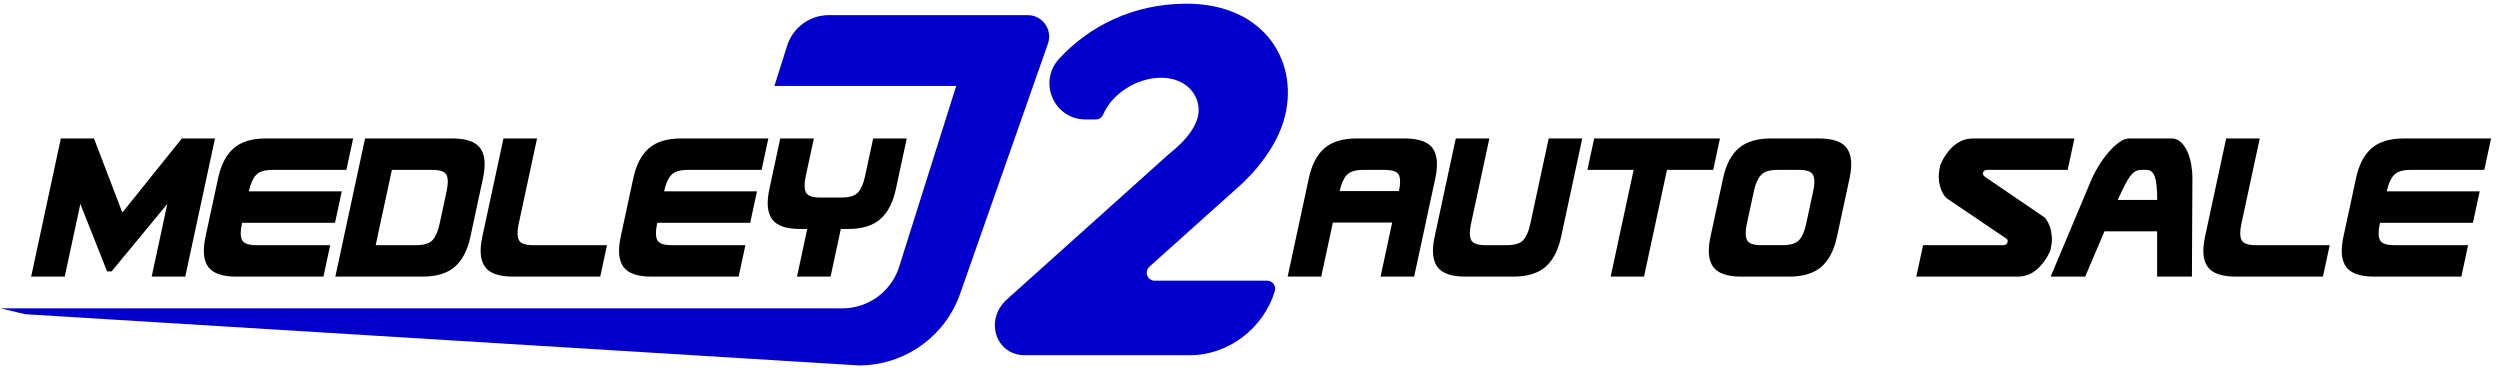 <svg xmlns="http://www.w3.org/2000/svg" id="Layer_1" data-name="Layer 1" viewBox="0 0 1244.261 183.306"><defs><style>      .cls-1 {        fill: #0300cd;      }      .cls-1, .cls-2 {        stroke-width: 0px;      }      .cls-2 {        fill: #000;      }    </style></defs><g><path class="cls-2" d="M60.893,105.778l29.629-36.873h16.48l-14.794,68.766h-16.718l7.779-36.162-27.729,33.553h-2.253l-13.292-33.553-7.779,36.162H15.498l14.794-68.766h16.48l14.12,36.873Z"></path><path class="cls-2" d="M164.341,122.021l-3.367,15.65h-43.395c-6.956,0-11.608-1.619-13.952-4.861-2.346-3.239-2.796-8.219-1.351-14.938l6.274-29.166c1.445-6.717,4.038-11.696,7.778-14.938,3.739-3.24,9.088-4.861,16.044-4.861h43.395l-3.367,15.651h-36.755c-3.953,0-6.708.871-8.267,2.608-1.56,1.739-2.722,4.387-3.487,7.943l-.025.119h46.239l-3.367,15.65h-46.239l-.128.593c-.765,3.556-.742,6.206.069,7.943.812,1.74,3.192,2.608,7.146,2.608h36.755Z"></path><path class="cls-2" d="M234.116,117.872c-1.445,6.72-4.041,11.699-7.779,14.938-3.74,3.242-9.089,4.861-16.044,4.861h-43.394l14.794-68.766h43.394c6.955,0,11.606,1.621,13.952,4.861,2.345,3.242,2.797,8.221,1.352,14.938l-6.274,29.166ZM195.044,84.556l-8.06,37.465h20.037c4.03,0,6.805-.869,8.326-2.608,1.519-1.737,2.663-4.387,3.428-7.943l3.521-16.362c.765-3.556.76-6.204-.01-7.943-.774-1.738-3.175-2.608-7.205-2.608h-20.037Z"></path><path class="cls-2" d="M302.108,122.021l-3.367,15.65h-43.395c-6.956,0-11.607-1.619-13.952-4.861-2.346-3.239-2.797-8.219-1.351-14.938l10.534-48.966h16.718l-9.157,42.564c-.765,3.556-.742,6.206.069,7.943.812,1.74,3.192,2.608,7.146,2.608h36.755Z"></path><path class="cls-2" d="M370.99,122.021l-3.367,15.65h-43.395c-6.956,0-11.607-1.619-13.952-4.861-2.346-3.239-2.797-8.219-1.351-14.938l6.274-29.166c1.445-6.717,4.038-11.696,7.778-14.938,3.739-3.24,9.088-4.861,16.044-4.861h43.395l-3.367,15.651h-36.755c-3.953,0-6.708.871-8.267,2.608-1.561,1.739-2.723,4.387-3.487,7.943l-.026.119h46.24l-3.367,15.65h-46.239l-.128.593c-.765,3.556-.742,6.206.069,7.943.812,1.74,3.192,2.608,7.146,2.608h36.755Z"></path><path class="cls-2" d="M430.528,87.757l4.056-18.852h16.718l-5.433,25.254c-1.446,6.719-4.041,11.698-7.779,14.938-3.741,3.242-9.089,4.861-16.044,4.861h-3.557l-5.102,23.712h-16.717l5.102-23.712h-3.558c-6.956,0-11.608-1.619-13.952-4.861-2.347-3.241-2.797-8.219-1.351-14.938l5.433-25.254h16.718l-4.056,18.852c-.766,3.556-.742,6.206.069,7.943.812,1.74,3.191,2.608,7.145,2.608h10.553c4.03,0,6.806-.869,8.327-2.608,1.519-1.737,2.662-4.387,3.428-7.943Z"></path></g><g><path class="cls-2" d="M703.828,137.671h-16.718l5.79-26.913h-29.521l-5.79,26.913h-16.718l10.534-48.966c1.445-6.717,4.038-11.696,7.778-14.938,3.739-3.24,9.088-4.861,16.044-4.861h23.831c6.955,0,11.606,1.621,13.952,4.861,2.345,3.242,2.797,8.221,1.352,14.938l-10.534,48.966ZM696.267,95.107c.765-3.556.76-6.204-.011-7.943-.773-1.738-3.174-2.608-7.204-2.608h-10.553c-3.953,0-6.708.871-8.267,2.608-1.561,1.739-2.723,4.387-3.487,7.943h29.521Z"></path><path class="cls-2" d="M761.63,111.47l9.157-42.564h16.718l-10.534,48.966c-1.446,6.72-4.04,11.699-7.779,14.938-3.74,3.242-9.089,4.861-16.044,4.861h-23.831c-6.956,0-11.607-1.619-13.952-4.861-2.346-3.239-2.797-8.219-1.351-14.938l10.534-48.966h16.718l-9.157,42.564c-.765,3.556-.742,6.206.069,7.943.812,1.74,3.192,2.608,7.146,2.608h10.553c4.03,0,6.805-.869,8.326-2.608,1.519-1.737,2.663-4.387,3.428-7.943Z"></path><path class="cls-2" d="M852.665,84.556h-23.001l-11.427,53.115h-16.599l11.427-53.115h-23.001l3.367-15.651h62.601l-3.367,15.651Z"></path><path class="cls-2" d="M914.263,117.872c-1.446,6.72-4.04,11.699-7.779,14.938-3.74,3.242-9.089,4.861-16.044,4.861h-23.831c-6.956,0-11.607-1.619-13.952-4.861-2.346-3.239-2.797-8.219-1.351-14.938l6.274-29.166c1.445-6.717,4.038-11.696,7.778-14.938,3.739-3.24,9.088-4.861,16.044-4.861h23.831c6.955,0,11.606,1.621,13.952,4.861,2.345,3.242,2.797,8.221,1.352,14.938l-6.274,29.166ZM884.676,84.556c-3.953,0-6.708.871-8.267,2.608-1.561,1.739-2.723,4.387-3.487,7.943l-3.521,16.362c-.765,3.556-.742,6.206.069,7.943.812,1.74,3.192,2.608,7.146,2.608h10.553c4.03,0,6.805-.869,8.326-2.608,1.519-1.737,2.663-4.387,3.428-7.943l3.521-16.362c.765-3.556.76-6.204-.011-7.943-.773-1.738-3.174-2.608-7.204-2.608h-10.553Z"></path><path class="cls-2" d="M1013.666,134.174c-2.715,2.332-5.892,3.497-9.526,3.497h-50.389l3.367-15.65h39.956c1.186,0,1.889-.513,2.109-1.541.136-.632.069-1.067-.194-1.304-.265-.237-.499-.433-.702-.593l-29.598-20.037c-1.496-1.501-2.583-3.616-3.26-6.343-.679-2.728-.686-5.632-.022-8.714.255-1.186.43-1.817.526-1.897,1.686-3.794,3.905-6.856,6.66-9.188,2.755-2.331,5.949-3.498,9.586-3.498h50.271l-3.367,15.651h-39.956c-1.265,0-2.007.515-2.228,1.541l-.025.118c.055.475.19.851.409,1.126.216.278.427.495.631.652l29.571,20.156c.281.16.69.652,1.224,1.482.532.83,1.033,1.897,1.505,3.201.469,1.304.79,2.846.961,4.624.169,1.779.043,3.658-.381,5.632l-.408,1.897c-1.765,3.794-4.006,6.857-6.72,9.188Z"></path><path class="cls-2" d="M1090.927,137.671h-17.311l-.016-22.526h-26.202l-9.588,22.526h-17.191l20.637-49.084c.77-1.738,1.854-3.753,3.258-6.046,1.4-2.292,2.951-4.446,4.65-6.462,1.697-2.016,3.467-3.714,5.306-5.098,1.839-1.381,3.628-2.075,5.367-2.075h20.985c1.737,0,3.266.613,4.584,1.838,1.316,1.227,2.403,2.786,3.261,4.683.856,1.897,1.487,4.013,1.896,6.343.405,2.333.609,4.606.607,6.818l-.244,49.084ZM1053.967,99.495h19.682c-.012-5.454-.41-9.307-1.188-11.56-.78-2.253-2.159-3.378-4.134-3.378h-2.49c-1.186,0-2.23.257-3.13.771-.901.515-1.771,1.345-2.61,2.49-.84,1.146-1.741,2.667-2.701,4.564-.962,1.897-2.104,4.269-3.428,7.114Z"></path><path class="cls-2" d="M1159.504,122.021l-3.367,15.65h-43.395c-6.956,0-11.607-1.619-13.952-4.861-2.346-3.239-2.797-8.219-1.351-14.938l10.534-48.966h16.718l-9.157,42.564c-.765,3.556-.742,6.206.069,7.943.812,1.74,3.192,2.608,7.146,2.608h36.755Z"></path><path class="cls-2" d="M1228.386,122.021l-3.367,15.65h-43.395c-6.956,0-11.607-1.619-13.952-4.861-2.346-3.239-2.797-8.219-1.351-14.938l6.274-29.166c1.445-6.717,4.038-11.696,7.778-14.938,3.739-3.24,9.088-4.861,16.044-4.861h43.395l-3.367,15.651h-36.755c-3.953,0-6.708.871-8.267,2.608-1.561,1.739-2.723,4.387-3.487,7.943l-.026.119h46.24l-3.367,15.65h-46.239l-.128.593c-.765,3.556-.742,6.206.069,7.943.812,1.74,3.192,2.608,7.146,2.608h36.755Z"></path></g><path class="cls-1" d="M511.509,7.53h-99.025c-9.56,0-17.995,6.255-20.772,15.403l-6.285,19.846h90.48l-28.616,90.707c-4.126,11.953-15.379,19.974-28.025,19.974H.217l12.284,2.919,415,25.496c22.718,0,42.947-14.377,50.416-35.832l43.679-124.391c2.374-6.922-2.77-14.123-10.087-14.123Z"></path><path class="cls-1" d="M581.723,76.715c6.74-5.365,12.267-11.197,14.282-17.961,2.641-8.865-3.765-20.062-18.109-20.062-12.062,0-24.362,7.844-28.841,18.304-.628,1.466-2.02,2.458-3.615,2.458h-5.172c-15.682,0-23.763-18.624-13.167-30.184,14.701-16.039,36.699-27.432,63.399-27.432,39.512,0,56.867,29.858,48.387,58.315-5.421,18.195-21.77,32.191-21.77,32.191l-45.046,40.391c-2.725,2.444-.997,6.961,2.664,6.961h55.918c2.67,0,4.586,2.571,3.824,5.129h0c-5.551,18.632-23.147,31.96-42.191,31.96h-82.268c-14.522,0-20.167-17.652-8.882-27.775l80.587-72.295Z"></path></svg>